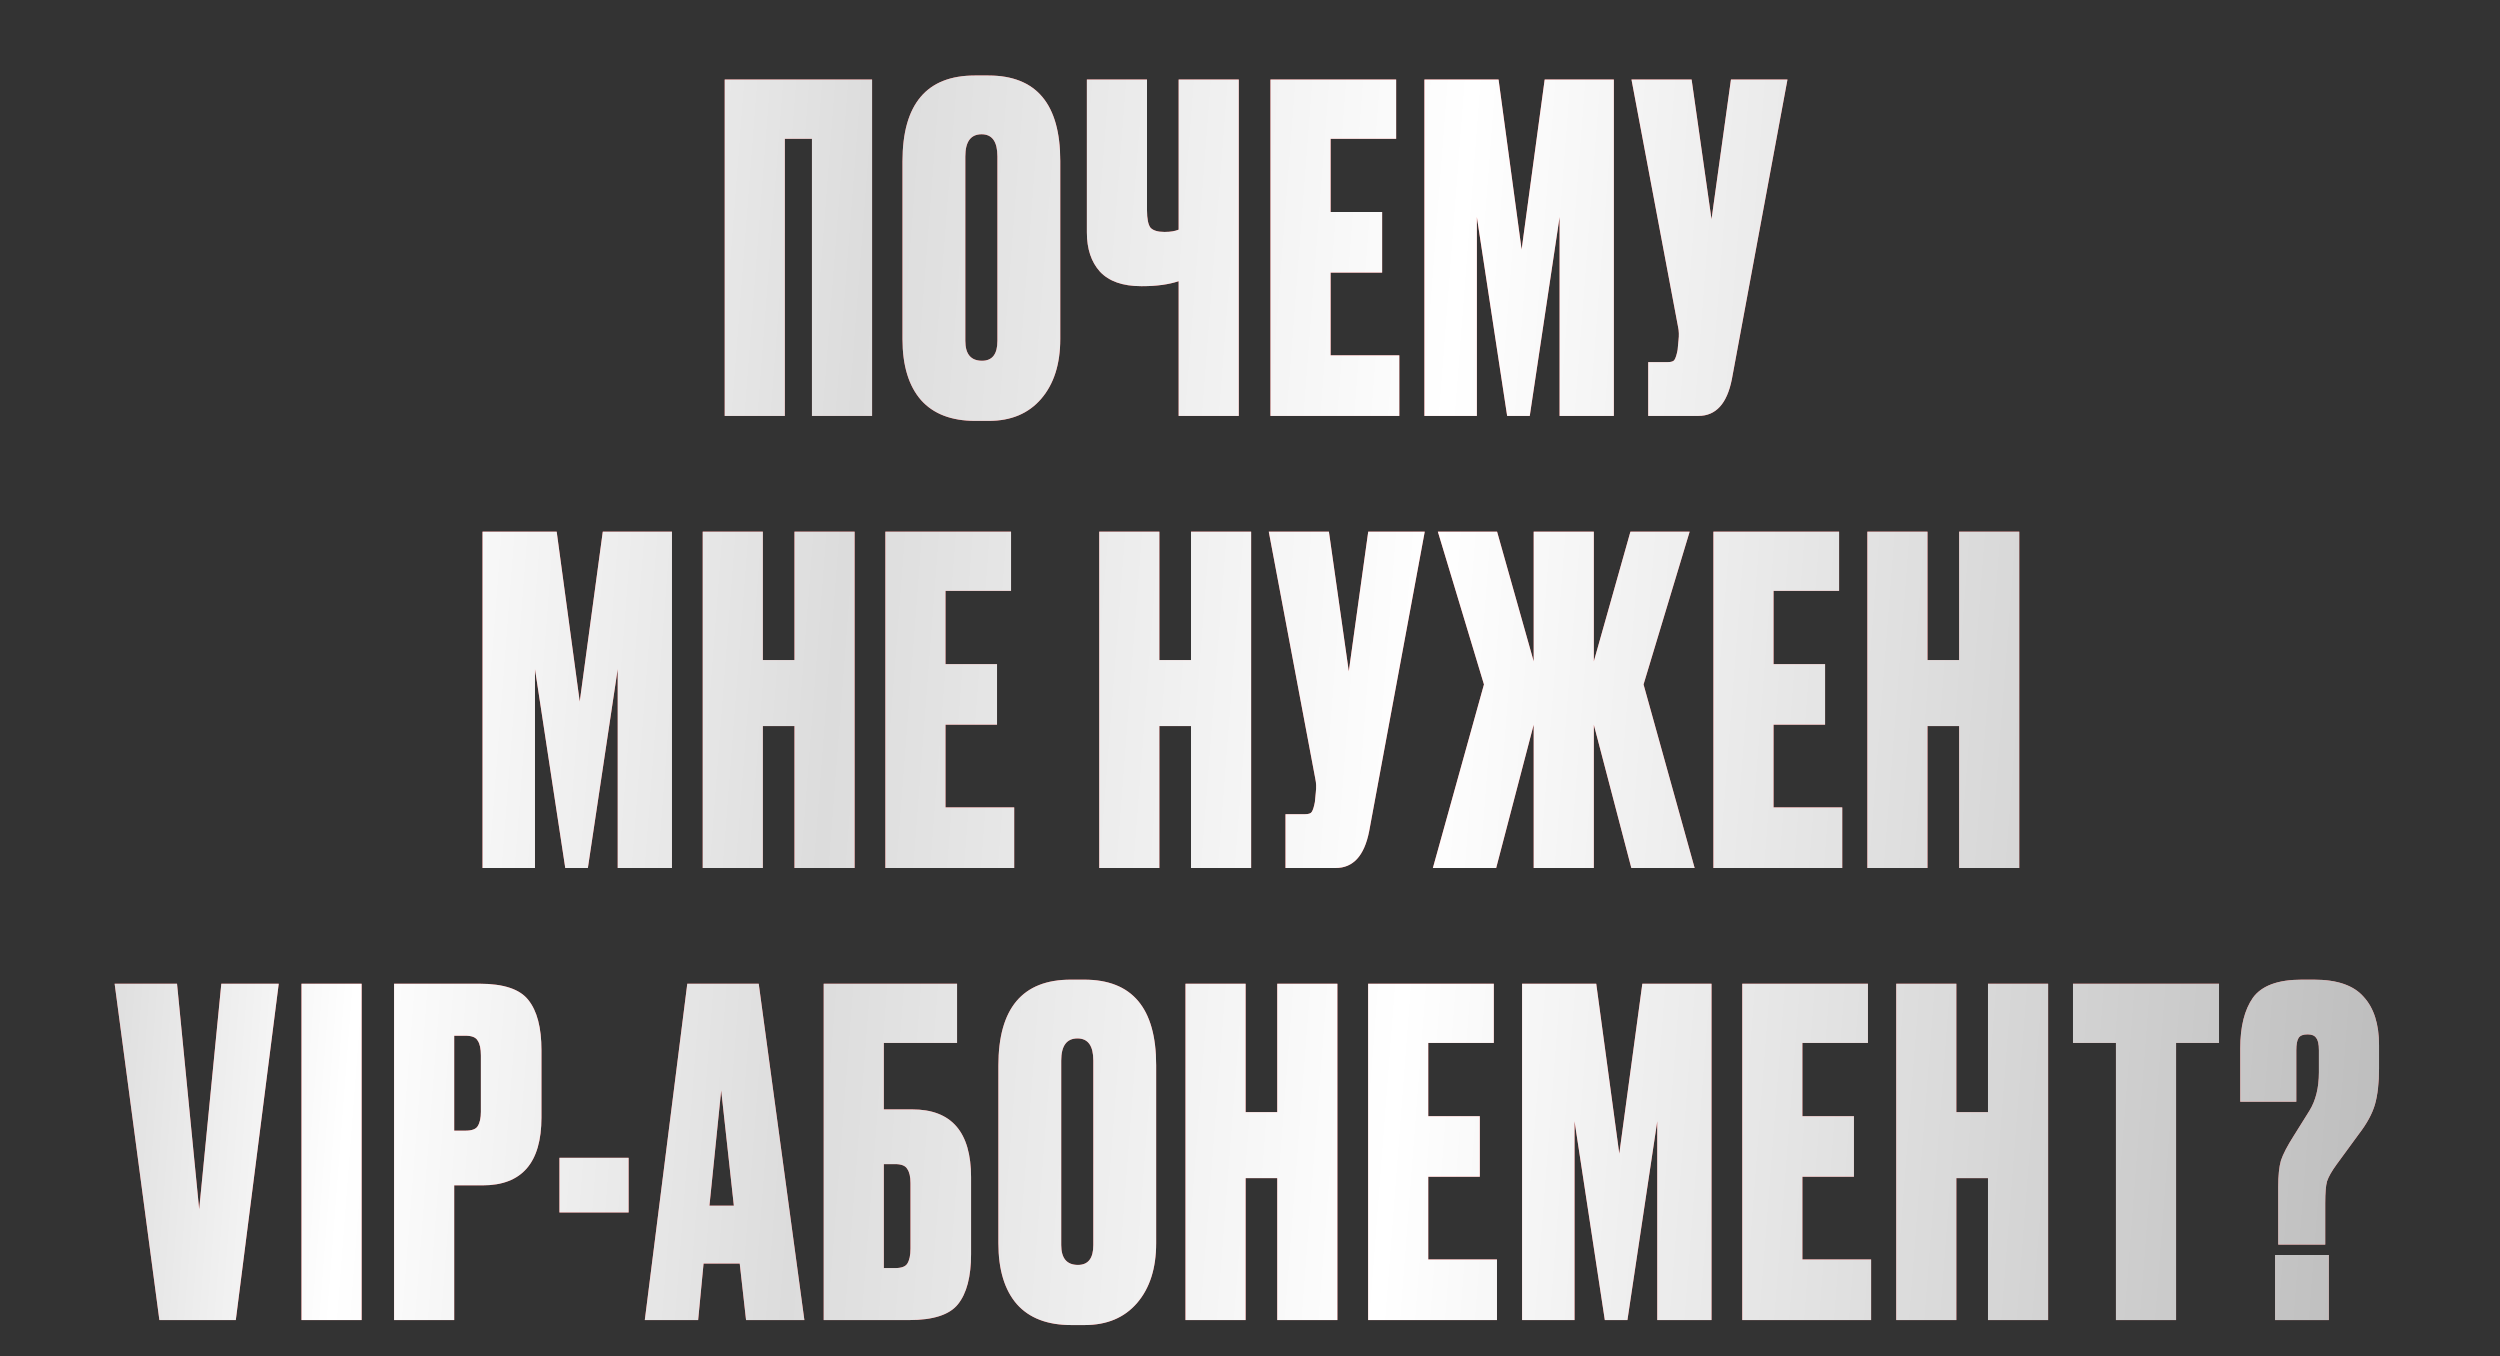 <?xml version="1.0" encoding="UTF-8"?> <svg xmlns="http://www.w3.org/2000/svg" width="553" height="300" viewBox="0 0 553 300" fill="none"><rect x="0" y="0" width="553" height="300" fill="#333333" stroke="none"/> <path d="M160.304 92V17.6H192.904V92H179.604V30.7H173.604V92H160.304ZM234.53 35.6V75C234.53 80.533 233.13 84.933 230.33 88.2C227.53 91.467 223.663 93.1 218.73 93.1H215.73C210.463 93.1 206.463 91.567 203.73 88.5C200.997 85.367 199.63 80.867 199.63 75V35.7C199.63 23.033 204.963 16.7 215.63 16.7H218.63C229.23 16.7 234.53 23 234.53 35.6ZM220.63 75.4V34.6C220.63 31.333 219.463 29.7 217.13 29.7C214.73 29.7 213.53 31.333 213.53 34.6V75.4C213.53 78.333 214.763 79.8 217.23 79.8C219.497 79.8 220.63 78.333 220.63 75.4ZM260.716 92V62.2C258.516 62.933 255.849 63.3 252.716 63.3H252.416C248.349 63.3 245.316 62.233 243.316 60.1C241.383 57.967 240.416 55.067 240.416 51.4V17.6H253.716V46.5C253.716 48.433 253.983 49.733 254.516 50.4C255.116 51 256.116 51.3 257.516 51.3H257.716C258.916 51.3 259.916 51.133 260.716 50.8V17.6H274.016V92H260.716ZM281.028 17.6H308.828V30.7H294.328V46.9H305.728V60.3H294.328V78.6H309.528V92H281.028V17.6ZM315.082 92V17.6H331.482L336.582 55.2L341.682 17.6H356.982V92H344.982V48L338.382 92H333.382L326.682 48V92H315.082ZM395.386 17.6L383.086 83.9C382.019 89.3 379.552 92 375.686 92H364.586V80.1H368.886C369.686 80.1 370.186 79.933 370.386 79.6C370.652 79.2 370.886 78.467 371.086 77.4L371.286 75.3C371.419 74.167 371.386 73.167 371.186 72.3L360.886 17.6H374.186L378.586 48.5L382.886 17.6H395.386ZM106.737 192V117.6H123.137L128.237 155.2L133.337 117.6H148.637V192H136.637V148L130.037 192H125.037L118.337 148V192H106.737ZM168.74 160.6V192H155.44V117.6H168.74V146H175.74V117.6H189.04V192H175.74V160.6H168.74ZM195.842 117.6H223.642V130.7H209.142V146.9H220.542V160.3H209.142V178.6H224.342V192H195.842V117.6ZM256.451 160.6V192H243.151V117.6H256.451V146H263.451V117.6H276.751V192H263.451V160.6H256.451ZM315.153 117.6L302.853 183.9C301.786 189.3 299.32 192 295.453 192H284.353V180.1H288.653C289.453 180.1 289.953 179.933 290.153 179.6C290.42 179.2 290.653 178.467 290.853 177.4L291.053 175.3C291.186 174.167 291.153 173.167 290.953 172.3L280.653 117.6H293.953L298.353 148.5L302.653 117.6H315.153ZM339.252 192V160.3L330.952 192H316.952L328.252 151.4L318.052 117.6H331.152L339.252 146.3V117.6H352.552V146.3L360.652 117.6H373.752L363.552 151.4L374.852 192H360.852L352.552 160.3V192H339.252ZM379.006 117.6H406.806V130.7H392.306V146.9H403.706V160.3H392.306V178.6H407.506V192H379.006V117.6ZM426.361 160.6V192H413.061V117.6H426.361V146H433.361V117.6H446.661V192H433.361V160.6H426.361ZM35.257 292L25.357 217.6H39.157L44.057 267.5L48.957 217.6H61.657L52.157 292H35.257ZM79.99 217.6V292H66.69V217.6H79.99ZM106.77 262.2H100.47V292H87.17V217.6H106.07C111.404 217.6 115.004 218.8 116.87 221.2C118.804 223.6 119.77 227.3 119.77 232.3V247.2C119.77 257.2 115.437 262.2 106.77 262.2ZM100.47 229.1V250.1H102.97C104.37 250.1 105.27 249.767 105.67 249.1C106.137 248.367 106.37 247.3 106.37 245.9V233.5C106.37 231.967 106.137 230.867 105.67 230.2C105.27 229.467 104.37 229.1 102.97 229.1H100.47ZM123.75 256.1H139.05V268.2H123.75V256.1ZM165.028 292L163.628 279.5H155.628L154.428 292H142.628L152.028 217.6H167.828L177.928 292H165.028ZM159.528 241.2L156.928 266.7H162.328L159.528 241.2ZM182.201 292V217.6H211.701V230.7H195.501V245.4H201.801C210.467 245.4 214.801 250.4 214.801 260.4V277.4C214.801 282.4 213.834 286.1 211.901 288.5C210.034 290.833 206.434 292 201.101 292H182.201ZM195.501 280.5H198.001C199.401 280.5 200.301 280.167 200.701 279.5C201.167 278.767 201.401 277.667 201.401 276.2V261.7C201.401 260.3 201.167 259.267 200.701 258.6C200.301 257.867 199.401 257.5 198.001 257.5H195.501V280.5ZM255.743 235.6V275C255.743 280.533 254.343 284.933 251.543 288.2C248.743 291.467 244.876 293.1 239.943 293.1H236.943C231.676 293.1 227.676 291.567 224.943 288.5C222.21 285.367 220.843 280.867 220.843 275V235.7C220.843 223.033 226.176 216.7 236.843 216.7H239.843C250.443 216.7 255.743 223 255.743 235.6ZM241.843 275.4V234.6C241.843 231.333 240.676 229.7 238.343 229.7C235.943 229.7 234.743 231.333 234.743 234.6V275.4C234.743 278.333 235.976 279.8 238.443 279.8C240.71 279.8 241.843 278.333 241.843 275.4ZM275.529 260.6V292H262.229V217.6H275.529V246H282.529V217.6H295.829V292H282.529V260.6H275.529ZM302.631 217.6H330.431V230.7H315.931V246.9H327.331V260.3H315.931V278.6H331.131V292H302.631V217.6ZM336.686 292V217.6H353.086L358.186 255.2L363.286 217.6H378.586V292H366.586V248L359.986 292H354.986L348.286 248V292H336.686ZM385.389 217.6H413.189V230.7H398.689V246.9H410.089V260.3H398.689V278.6H413.889V292H385.389V217.6ZM432.744 260.6V292H419.444V217.6H432.744V246H439.744V217.6H453.044V292H439.744V260.6H432.744ZM458.546 217.6H490.846V230.7H481.346V292H468.046V230.7H458.546V217.6ZM514.342 275.3H503.942V262.5C503.942 260.033 504.142 258.1 504.542 256.7C505.009 255.3 505.942 253.5 507.342 251.3L510.842 245.7C512.242 243.433 512.942 240.6 512.942 237.2V232.3C512.942 230.967 512.742 230.067 512.342 229.6C512.009 229.067 511.376 228.8 510.442 228.8C509.442 228.8 508.776 229.067 508.442 229.6C508.109 230.133 507.942 231.033 507.942 232.3V243.7H495.542V231.9C495.542 227.1 496.476 223.367 498.342 220.7C500.276 218.033 503.876 216.7 509.142 216.7H511.842C516.976 216.7 520.642 217.967 522.842 220.5C525.109 222.967 526.242 226.533 526.242 231.2V236.4C526.242 239.533 525.942 242.167 525.342 244.3C524.742 246.367 523.542 248.567 521.742 250.9L516.842 257.6C515.776 259.067 515.076 260.3 514.742 261.3C514.476 262.233 514.342 263.833 514.342 266.1V275.3ZM515.142 277.6V292H503.242V277.6H515.142Z" fill="url(#paint0_linear_50_203)"></path> <path d="M160.304 92V17.6H192.904V92H179.604V30.7H173.604V92H160.304ZM234.53 35.6V75C234.53 80.533 233.13 84.933 230.33 88.2C227.53 91.467 223.663 93.1 218.73 93.1H215.73C210.463 93.1 206.463 91.567 203.73 88.5C200.997 85.367 199.63 80.867 199.63 75V35.7C199.63 23.033 204.963 16.7 215.63 16.7H218.63C229.23 16.7 234.53 23 234.53 35.6ZM220.63 75.4V34.6C220.63 31.333 219.463 29.7 217.13 29.7C214.73 29.7 213.53 31.333 213.53 34.6V75.4C213.53 78.333 214.763 79.8 217.23 79.8C219.497 79.8 220.63 78.333 220.63 75.4ZM260.716 92V62.2C258.516 62.933 255.849 63.3 252.716 63.3H252.416C248.349 63.3 245.316 62.233 243.316 60.1C241.383 57.967 240.416 55.067 240.416 51.4V17.6H253.716V46.5C253.716 48.433 253.983 49.733 254.516 50.4C255.116 51 256.116 51.3 257.516 51.3H257.716C258.916 51.3 259.916 51.133 260.716 50.8V17.6H274.016V92H260.716ZM281.028 17.6H308.828V30.7H294.328V46.9H305.728V60.3H294.328V78.6H309.528V92H281.028V17.6ZM315.082 92V17.6H331.482L336.582 55.2L341.682 17.6H356.982V92H344.982V48L338.382 92H333.382L326.682 48V92H315.082ZM395.386 17.6L383.086 83.9C382.019 89.3 379.552 92 375.686 92H364.586V80.1H368.886C369.686 80.1 370.186 79.933 370.386 79.6C370.652 79.2 370.886 78.467 371.086 77.4L371.286 75.3C371.419 74.167 371.386 73.167 371.186 72.3L360.886 17.6H374.186L378.586 48.5L382.886 17.6H395.386ZM106.737 192V117.6H123.137L128.237 155.2L133.337 117.6H148.637V192H136.637V148L130.037 192H125.037L118.337 148V192H106.737ZM168.74 160.6V192H155.44V117.6H168.74V146H175.74V117.6H189.04V192H175.74V160.6H168.74ZM195.842 117.6H223.642V130.7H209.142V146.9H220.542V160.3H209.142V178.6H224.342V192H195.842V117.6ZM256.451 160.6V192H243.151V117.6H256.451V146H263.451V117.6H276.751V192H263.451V160.6H256.451ZM315.153 117.6L302.853 183.9C301.786 189.3 299.32 192 295.453 192H284.353V180.1H288.653C289.453 180.1 289.953 179.933 290.153 179.6C290.42 179.2 290.653 178.467 290.853 177.4L291.053 175.3C291.186 174.167 291.153 173.167 290.953 172.3L280.653 117.6H293.953L298.353 148.5L302.653 117.6H315.153ZM339.252 192V160.3L330.952 192H316.952L328.252 151.4L318.052 117.6H331.152L339.252 146.3V117.6H352.552V146.3L360.652 117.6H373.752L363.552 151.4L374.852 192H360.852L352.552 160.3V192H339.252ZM379.006 117.6H406.806V130.7H392.306V146.9H403.706V160.3H392.306V178.6H407.506V192H379.006V117.6ZM426.361 160.6V192H413.061V117.6H426.361V146H433.361V117.6H446.661V192H433.361V160.6H426.361ZM35.257 292L25.357 217.6H39.157L44.057 267.5L48.957 217.6H61.657L52.157 292H35.257ZM79.99 217.6V292H66.69V217.6H79.99ZM106.77 262.2H100.47V292H87.17V217.6H106.07C111.404 217.6 115.004 218.8 116.87 221.2C118.804 223.6 119.77 227.3 119.77 232.3V247.2C119.77 257.2 115.437 262.2 106.77 262.2ZM100.47 229.1V250.1H102.97C104.37 250.1 105.27 249.767 105.67 249.1C106.137 248.367 106.37 247.3 106.37 245.9V233.5C106.37 231.967 106.137 230.867 105.67 230.2C105.27 229.467 104.37 229.1 102.97 229.1H100.47ZM123.75 256.1H139.05V268.2H123.75V256.1ZM165.028 292L163.628 279.5H155.628L154.428 292H142.628L152.028 217.6H167.828L177.928 292H165.028ZM159.528 241.2L156.928 266.7H162.328L159.528 241.2ZM182.201 292V217.6H211.701V230.7H195.501V245.4H201.801C210.467 245.4 214.801 250.4 214.801 260.4V277.4C214.801 282.4 213.834 286.1 211.901 288.5C210.034 290.833 206.434 292 201.101 292H182.201ZM195.501 280.5H198.001C199.401 280.5 200.301 280.167 200.701 279.5C201.167 278.767 201.401 277.667 201.401 276.2V261.7C201.401 260.3 201.167 259.267 200.701 258.6C200.301 257.867 199.401 257.5 198.001 257.5H195.501V280.5ZM255.743 235.6V275C255.743 280.533 254.343 284.933 251.543 288.2C248.743 291.467 244.876 293.1 239.943 293.1H236.943C231.676 293.1 227.676 291.567 224.943 288.5C222.21 285.367 220.843 280.867 220.843 275V235.7C220.843 223.033 226.176 216.7 236.843 216.7H239.843C250.443 216.7 255.743 223 255.743 235.6ZM241.843 275.4V234.6C241.843 231.333 240.676 229.7 238.343 229.7C235.943 229.7 234.743 231.333 234.743 234.6V275.4C234.743 278.333 235.976 279.8 238.443 279.8C240.71 279.8 241.843 278.333 241.843 275.4ZM275.529 260.6V292H262.229V217.6H275.529V246H282.529V217.6H295.829V292H282.529V260.6H275.529ZM302.631 217.6H330.431V230.7H315.931V246.9H327.331V260.3H315.931V278.6H331.131V292H302.631V217.6ZM336.686 292V217.6H353.086L358.186 255.2L363.286 217.6H378.586V292H366.586V248L359.986 292H354.986L348.286 248V292H336.686ZM385.389 217.6H413.189V230.7H398.689V246.9H410.089V260.3H398.689V278.6H413.889V292H385.389V217.6ZM432.744 260.6V292H419.444V217.6H432.744V246H439.744V217.6H453.044V292H439.744V260.6H432.744ZM458.546 217.6H490.846V230.7H481.346V292H468.046V230.7H458.546V217.6ZM514.342 275.3H503.942V262.5C503.942 260.033 504.142 258.1 504.542 256.7C505.009 255.3 505.942 253.5 507.342 251.3L510.842 245.7C512.242 243.433 512.942 240.6 512.942 237.2V232.3C512.942 230.967 512.742 230.067 512.342 229.6C512.009 229.067 511.376 228.8 510.442 228.8C509.442 228.8 508.776 229.067 508.442 229.6C508.109 230.133 507.942 231.033 507.942 232.3V243.7H495.542V231.9C495.542 227.1 496.476 223.367 498.342 220.7C500.276 218.033 503.876 216.7 509.142 216.7H511.842C516.976 216.7 520.642 217.967 522.842 220.5C525.109 222.967 526.242 226.533 526.242 231.2V236.4C526.242 239.533 525.942 242.167 525.342 244.3C524.742 246.367 523.542 248.567 521.742 250.9L516.842 257.6C515.776 259.067 515.076 260.3 514.742 261.3C514.476 262.233 514.342 263.833 514.342 266.1V275.3ZM515.142 277.6V292H503.242V277.6H515.142Z" fill="url(#paint1_linear_50_203)"></path> <defs> <linearGradient id="paint0_linear_50_203" x1="-12.568" y1="-58.163" x2="585.899" y2="-7.224" gradientUnits="userSpaceOnUse"> <stop stop-color="#F55A5A"></stop> <stop offset="0.828" stop-color="#F55A5A"></stop> <stop offset="1" stop-color="#FF8B8B"></stop> </linearGradient> <linearGradient id="paint1_linear_50_203" x1="10.892" y1="-85.715" x2="592.449" y2="-40.939" gradientUnits="userSpaceOnUse"> <stop stop-color="#C8C8C8"></stop> <stop offset="0.156" stop-color="white"></stop> <stop offset="0.328" stop-color="#DCDCDC"></stop> <stop offset="0.552" stop-color="white"></stop> <stop offset="0.75" stop-color="#DCDCDC"></stop> <stop offset="1" stop-color="#B1B1B1"></stop> </linearGradient> </defs> </svg> 